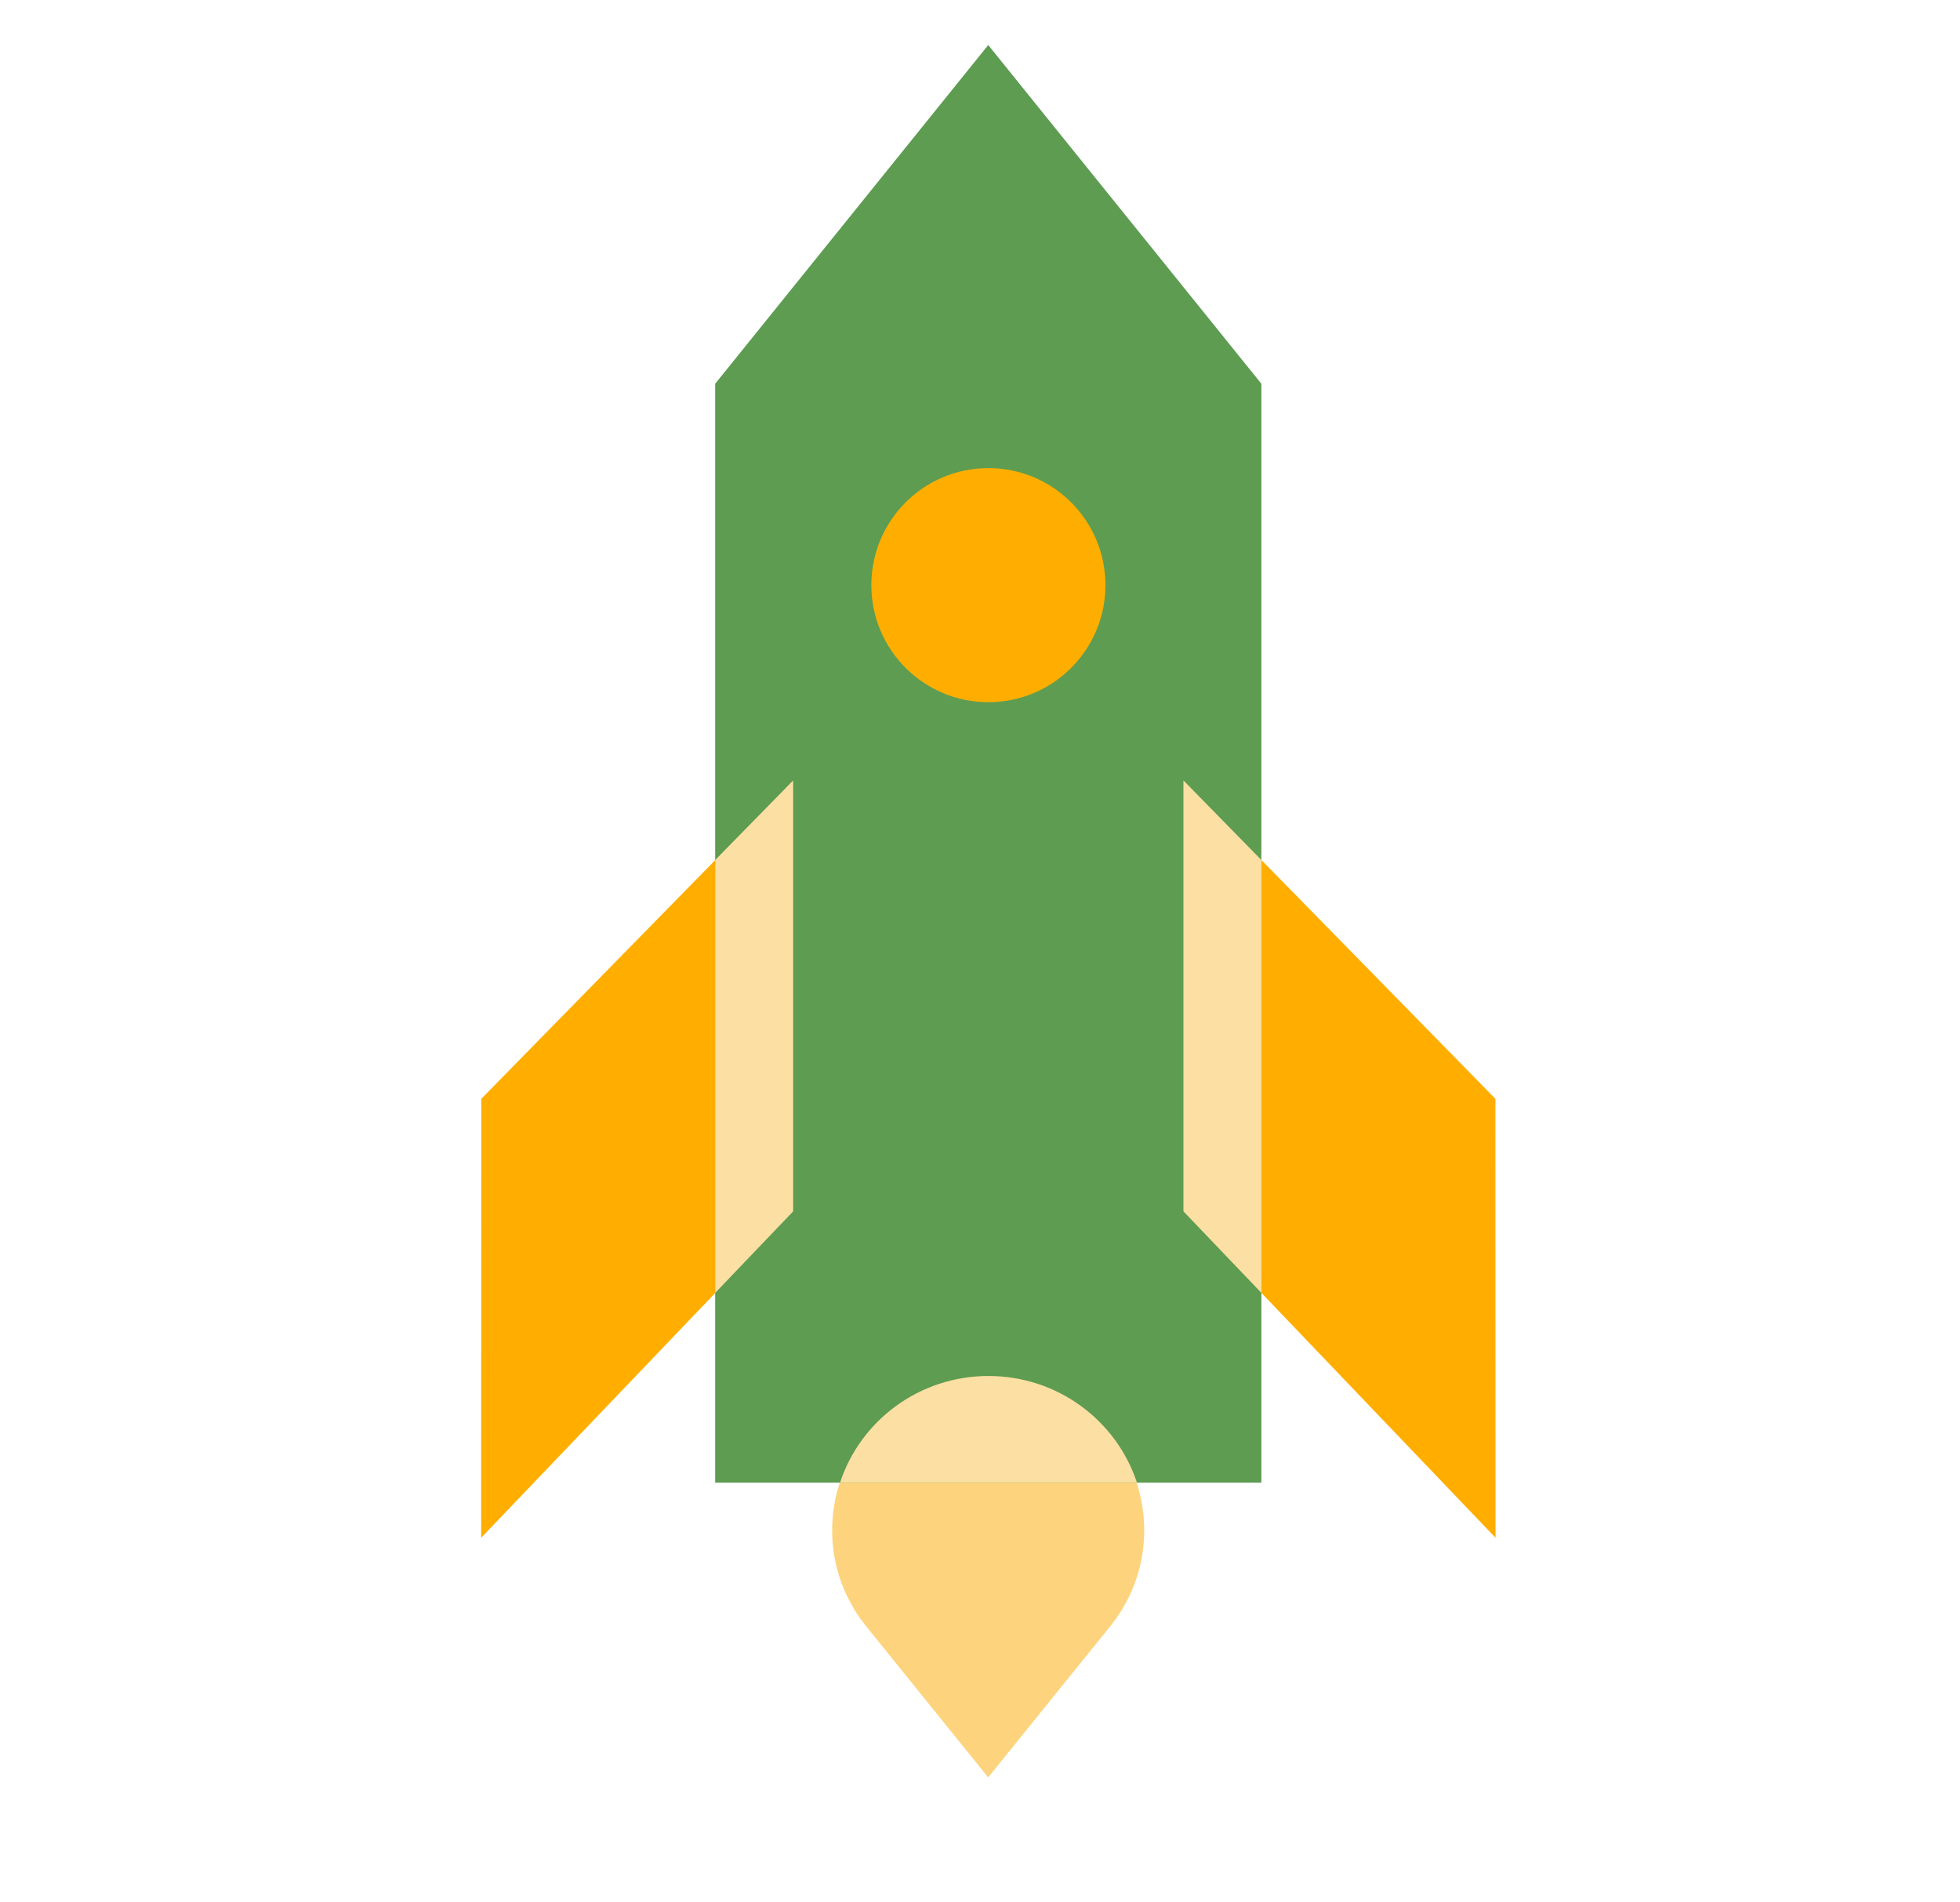 <svg width="34" height="33" viewBox="0 0 34 33" fill="none" xmlns="http://www.w3.org/2000/svg">
<path d="M20.529 13.538L25.941 19.061L25.943 26.675L20.529 21.013V13.538Z" fill="#FFAE00"/>
<path d="M13.761 13.538L8.349 19.061L8.347 26.675L13.761 21.013V13.538Z" fill="#FFAE00"/>
<path d="M19.288 28.175L17.142 30.832L14.996 28.175C14.645 27.723 14.435 27.16 14.435 26.547C14.435 25.068 15.647 23.869 17.142 23.869C18.637 23.869 19.849 25.068 19.849 26.547C19.849 27.16 19.639 27.723 19.288 28.175Z" fill="#FDD47D"/>
<path d="M17.143 0.781L12.406 6.657V25.719H21.881V6.657L17.143 0.781Z" fill="#5D9C51"/>
<path d="M19.722 25.717C19.368 24.645 18.35 23.869 17.147 23.869C15.944 23.869 14.925 24.645 14.573 25.717H19.722Z" fill="#FCDFA3"/>
<path d="M17.145 12.181C18.267 12.181 19.176 11.272 19.176 10.15C19.176 9.029 18.267 8.12 17.145 8.12C16.024 8.12 15.115 9.029 15.115 10.15C15.115 11.272 16.024 12.181 17.145 12.181Z" fill="#FFAE00"/>
<path d="M12.406 22.428L13.759 21.013V13.538L12.406 14.919V22.428Z" fill="#FCDFA3"/>
<path d="M21.882 14.919L20.529 13.538V21.013L21.882 22.428V14.919Z" fill="#FCDFA3"/>
</svg>
